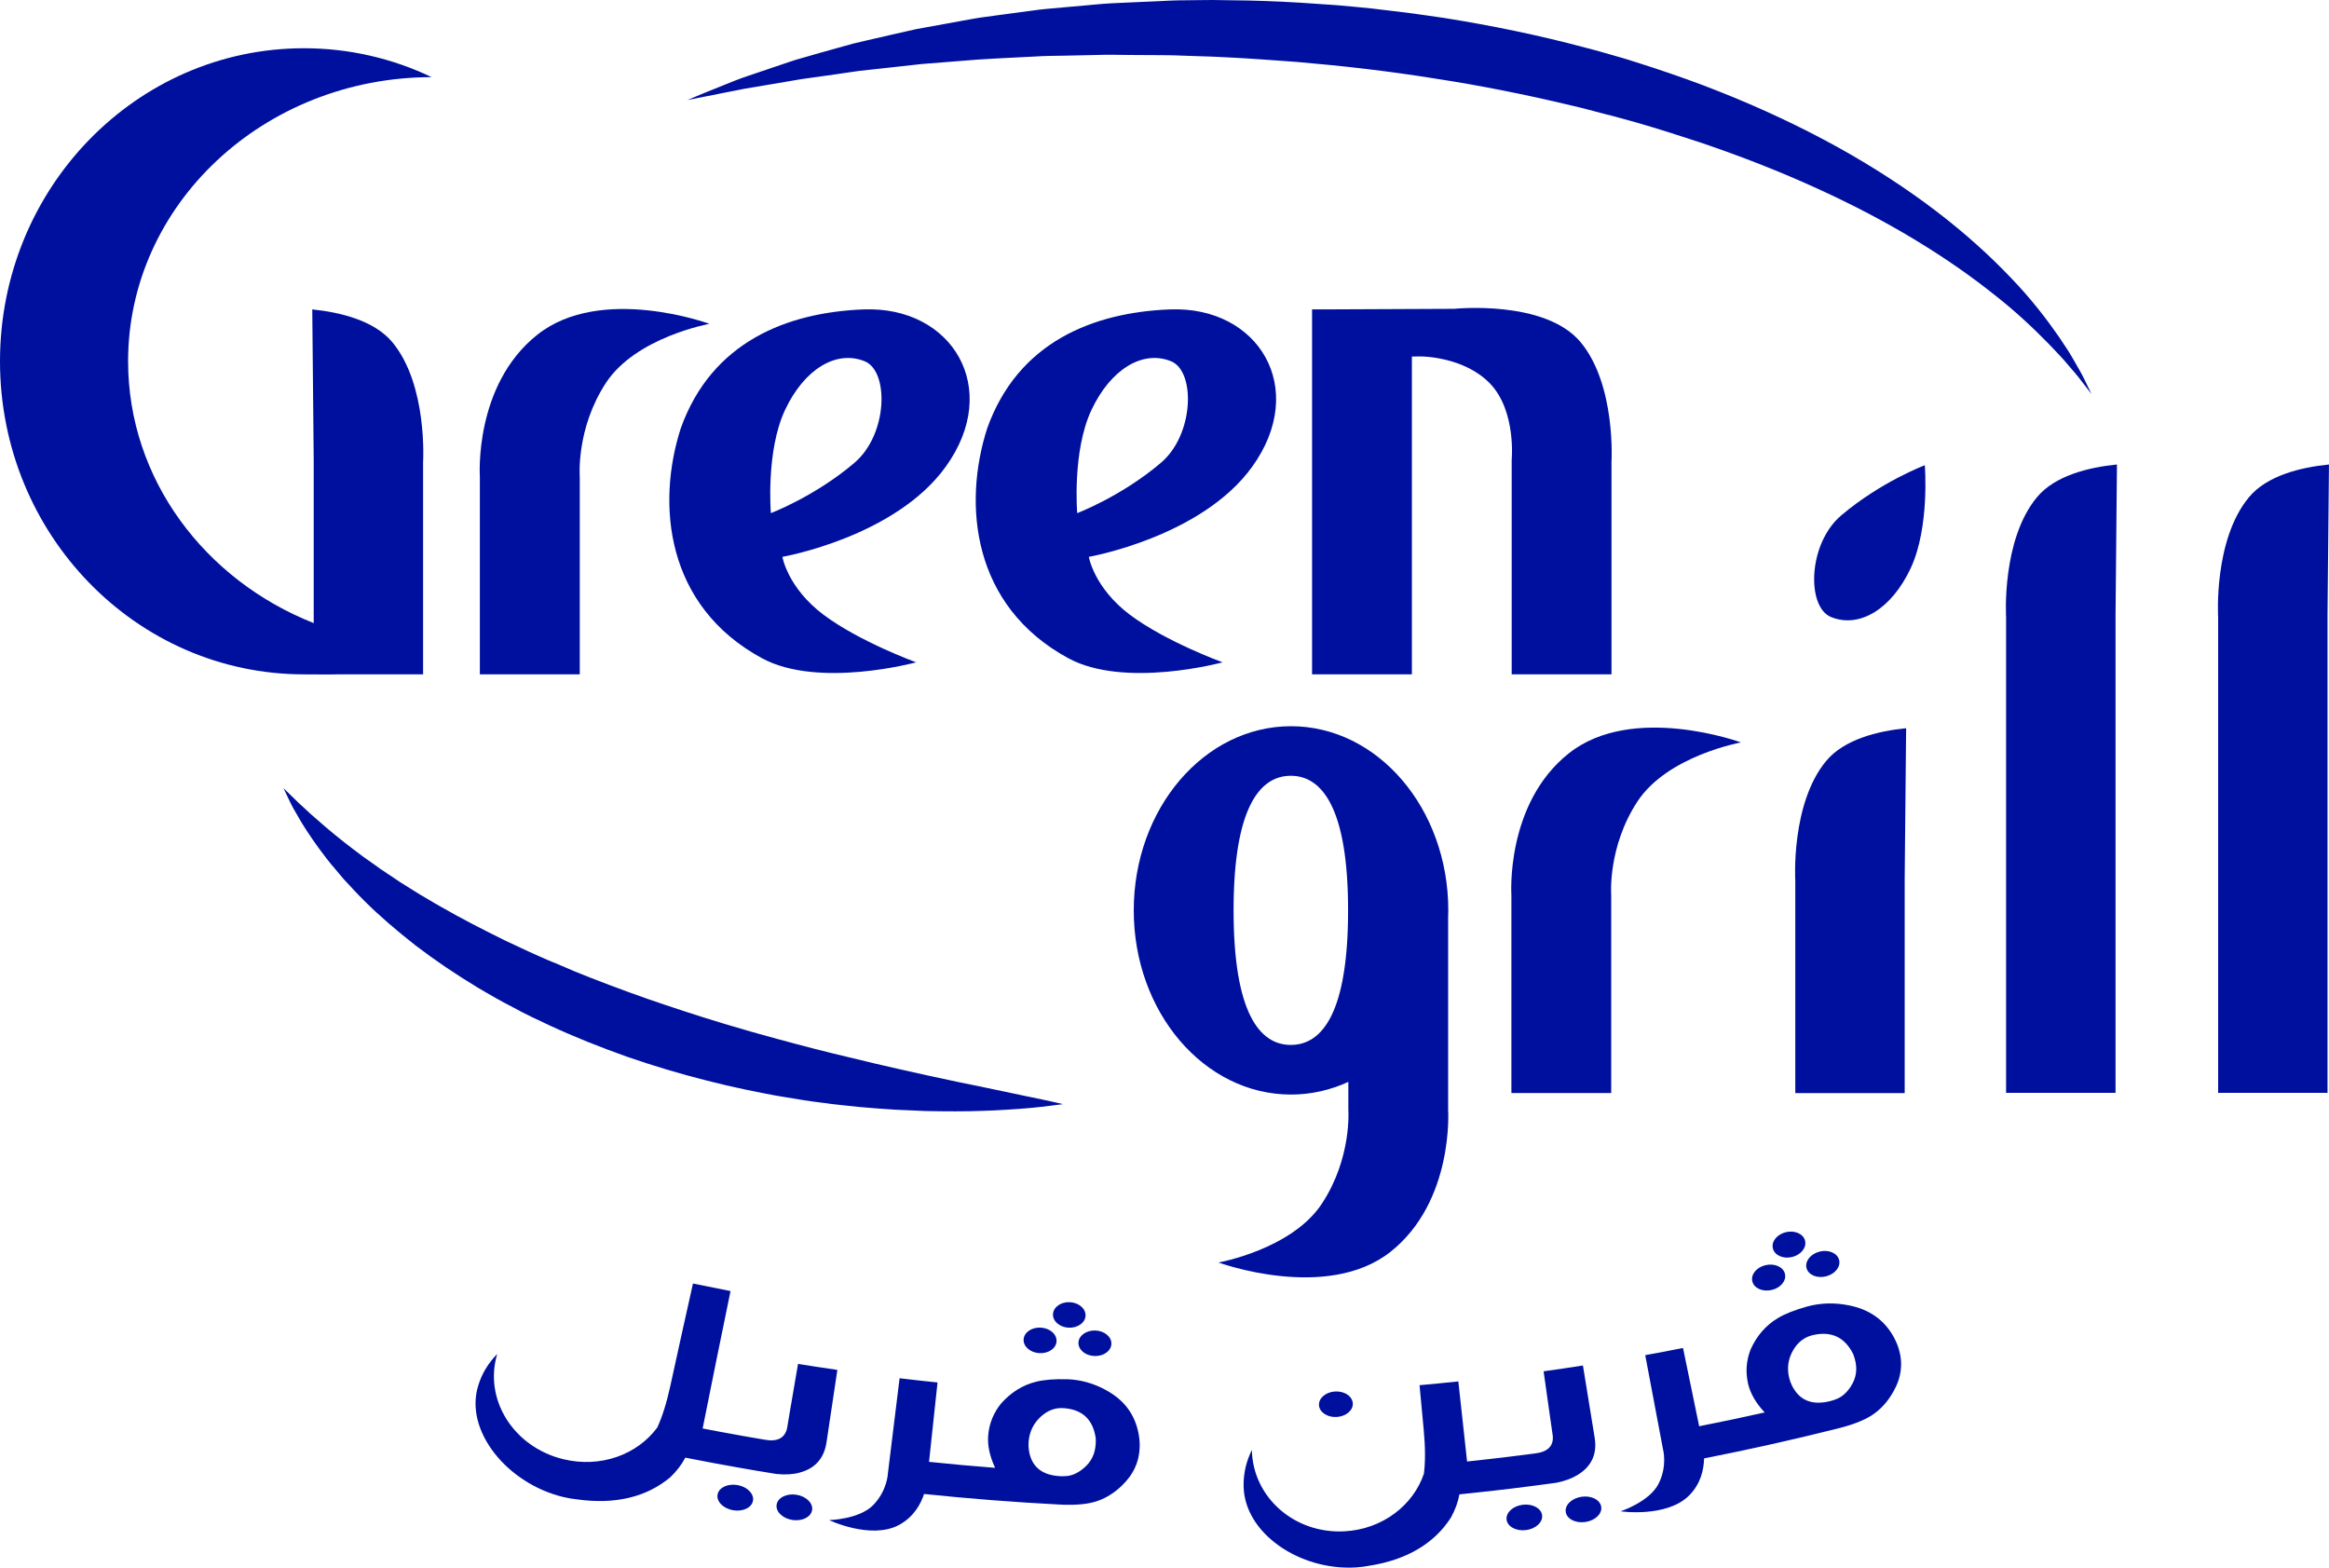 <?xml version="1.0" encoding="UTF-8"?>
<svg id="Layer_2" data-name="Layer 2" xmlns="http://www.w3.org/2000/svg" viewBox="0 0 724.14 487.38">
  <defs>
    <style>
      .cls-1 {
        fill: #00109e;
      }
    </style>
  </defs>
  <g id="Calque_1" data-name="Calque 1">
    <g>
      <g>
        <path class="cls-1" d="M491.44,106.37c-11.1-13.3-39.29-10.36-39.29-10.36l-40.21.18h-3.99v113.47h31.04v-98.82l2.91-.02s13.32,0,21.44,8.48c8.13,8.53,6.68,23.66,6.68,23.66v66.69h31.03v-65.93s1.48-24.04-9.62-37.36Z"/>
        <path class="cls-1" d="M363.84,96.19c-23.98.93-47.29,10.15-56.89,36.95-7.6,23.6-4.75,55.24,25.19,71.49,17.59,9.56,47.99,1.29,47.99,1.29,0,0-17.61-6.4-28.82-14.79-11.16-8.41-12.77-18-12.77-18,0,0,35.01-6.13,50.78-28,17.59-24.39,2.01-49.99-25.48-48.93ZM360.93,143.91c-12.32,10.45-26,15.62-26,15.62,0,0-1.6-19.2,4.4-32.01,6.01-12.8,16.02-18.79,24.79-15.2,7.64,3.11,7.2,22.8-3.19,31.58Z"/>
        <path class="cls-1" d="M330.51,343.28s-1.07.14-3.08.39c-1.99.25-4.89.63-8.61.93-3.73.26-8.29.63-13.51.77-5.19.2-11.08.17-17.5.05-3.21-.12-6.56-.26-10-.44-3.48-.24-7.06-.49-10.73-.83-1.84-.17-3.69-.39-5.59-.59-1.89-.18-3.77-.43-5.68-.7-3.88-.45-7.8-1.09-11.76-1.77-3.99-.62-8-1.47-12.08-2.3-4.06-.84-8.18-1.79-12.3-2.86-8.24-2.07-16.52-4.56-24.71-7.39-8.17-2.9-16.23-6.1-23.98-9.69-3.88-1.81-7.71-3.6-11.41-5.64-1.85-.98-3.72-1.92-5.51-2.96-1.81-1.01-3.57-2.08-5.34-3.09-6.99-4.22-13.55-8.65-19.5-13.21-5.9-4.63-11.31-9.24-15.93-13.87-.58-.58-1.15-1.16-1.72-1.73-.55-.57-1.09-1.15-1.63-1.73-1.08-1.13-2.11-2.24-3.12-3.34-.95-1.14-1.9-2.25-2.78-3.32-.92-1.1-1.84-2.12-2.61-3.18-3.23-4.19-5.82-8-7.79-11.25-.96-1.63-1.8-3.07-2.51-4.35-.7-1.3-1.23-2.43-1.66-3.34-.89-1.81-1.33-2.8-1.33-2.8,0,0,.76.77,2.23,2.16.72.69,1.59,1.53,2.61,2.55,1.08.95,2.29,2.1,3.63,3.34,2.77,2.47,6.11,5.36,10.07,8.5,1.99,1.58,4.14,3.18,6.41,4.89,1.13.79,2.33,1.63,3.54,2.48.6.46,1.21.86,1.81,1.31.66.39,1.28.84,1.91,1.28,1.31.82,2.6,1.73,3.92,2.62,1.36.85,2.75,1.71,4.13,2.59,1.41.89,2.85,1.78,4.35,2.62,1.46.87,2.94,1.79,4.5,2.62,6.07,3.51,12.68,6.89,19.55,10.29,3.5,1.6,6.96,3.33,10.59,4.9.89.38,1.81.79,2.7,1.19.93.38,1.86.8,2.79,1.14,1.81.78,3.66,1.6,5.52,2.37,7.46,3.05,15.16,5.92,22.9,8.65,7.76,2.67,15.57,5.25,23.34,7.59,1.94.63,3.91,1.12,5.82,1.71,1.94.55,3.85,1.17,5.77,1.66,3.87,1.06,7.65,2.13,11.42,3.11,7.49,2,14.8,3.77,21.77,5.41,3.47.88,6.87,1.57,10.16,2.37,3.32.72,6.49,1.44,9.58,2.13,6.13,1.32,11.78,2.54,16.82,3.53,5.04,1.08,9.43,1.97,13.05,2.74,3.67.77,6.55,1.34,8.5,1.8,1.96.44,3,.69,3,.69Z"/>
        <path class="cls-1" d="M213.77,31.07s1.73-.71,4.93-2.05c1.62-.65,3.6-1.44,5.94-2.4,2.36-.91,5-2.09,8.1-3.08,3.11-1.04,6.53-2.19,10.25-3.47,1.85-.61,3.81-1.33,5.84-1.88,2.05-.59,4.15-1.19,6.34-1.82,2.19-.6,4.45-1.24,6.77-1.89,1.17-.32,2.35-.65,3.56-.98,1.22-.27,2.43-.56,3.66-.86,4.99-1.17,10.21-2.35,15.69-3.58,5.52-.99,11.28-2.05,17.2-3.13,2.97-.57,6.04-.86,9.13-1.33,3.1-.41,6.25-.83,9.45-1.26,3.19-.49,6.41-.73,9.72-1.02,3.29-.3,6.61-.59,9.98-.89,3.37-.35,6.8-.5,10.24-.64,3.45-.15,6.93-.31,10.46-.46l2.64-.13,1.41-.05,1.32-.04c1.73-.01,3.49-.02,5.25-.06,1.76-.03,3.52-.03,5.29-.05,1.81.02,3.61.05,5.45.08,7.31.04,14.63.32,22,.76,3.7.24,7.4.52,11.12.76,3.72.32,7.42.67,11.15,1.05,3.73.44,7.46.9,11.19,1.35,3.72.48,7.45,1.06,11.16,1.58,14.86,2.37,29.64,5.4,43.97,9.25,3.59.9,7.14,1.97,10.69,2.97,3.52,1,6.98,2.2,10.45,3.29,6.93,2.29,13.7,4.68,20.29,7.31,13.16,5.2,25.57,11.06,36.95,17.34,11.38,6.31,21.69,13.07,30.7,19.95,9.04,6.9,16.74,13.92,23.07,20.57,6.4,6.61,11.27,13.03,15.02,18.42.9,1.36,1.78,2.65,2.57,3.88.83,1.18,1.45,2.42,2.12,3.5,1.24,2.2,2.37,4.05,3.13,5.65,1.52,3.12,2.34,4.8,2.34,4.8,0,0-1.14-1.47-3.27-4.21-1-1.39-2.44-3-4.07-4.9-1.58-1.93-3.6-3.98-5.79-6.3-4.46-4.57-10.04-9.95-17.02-15.41-6.91-5.52-15.05-11.26-24.31-16.87-9.26-5.64-19.65-11.13-30.95-16.26-11.27-5.16-23.47-9.95-36.29-14.28-6.43-2.12-12.98-4.22-19.69-6.16-3.38-.88-6.73-1.93-10.16-2.73-3.43-.88-6.83-1.85-10.3-2.62-13.85-3.31-28.05-6.18-42.37-8.36-14.31-2.31-28.73-3.95-42.97-5.16-7.13-.51-14.21-1.06-21.13-1.4-1.76-.09-3.49-.18-5.22-.25-1.76-.05-3.55-.11-5.29-.17-1.75-.06-3.5-.12-5.26-.18l-1.3-.05-1.19-.02-2.56-.03c-3.42,0-6.8-.06-10.15-.06-3.35-.03-6.67-.12-9.95,0-3.28.06-6.56.14-9.74.21-3.22.06-6.4.06-9.51.27-6.26.34-12.36.58-18.26.99-5.9.47-11.58.93-17.03,1.35-5.46.61-10.69,1.18-15.68,1.73-1.23.14-2.49.27-3.69.4-1.2.18-2.4.37-3.56.51-2.35.37-4.64.67-6.86.99-2.21.32-4.35.6-6.43.9-2.09.27-4.04.7-5.96.98-3.82.64-7.33,1.26-10.51,1.78-1.61.24-3.11.52-4.52.82-1.41.3-2.74.56-3.97.78-2.47.5-4.58.91-6.28,1.25-3.41.67-5.24,1.02-5.24,1.02Z"/>
        <g>
          <path class="cls-1" d="M592.67,226.4c-8.93.89-19.29,3.49-24.85,10.16-11.1,13.32-9.62,37.34-9.62,37.34v65.95h34.01v-66.68l.45-46.78Z"/>
          <path class="cls-1" d="M180.25,209.66h-31.05v-61.49s-1.92-28.43,17.89-44.12c19.84-15.72,53.5-3.37,53.5-3.37,0,0-22.8,4.11-32.17,18.32-9.34,14.23-8.16,29.17-8.16,29.17v61.49Z"/>
          <path class="cls-1" d="M268.58,96.19c-23.98.93-47.31,10.15-56.91,36.95-7.6,23.6-4.72,55.24,25.22,71.49,17.59,9.56,47.96,1.29,47.96,1.29,0,0-17.59-6.4-28.79-14.79-11.2-8.41-12.79-18-12.79-18,0,0,35.01-6.13,50.76-28,17.61-24.39,2-49.99-25.46-48.93ZM265.65,143.91c-12.31,10.45-25.97,15.62-25.97,15.62,0,0-1.6-19.2,4.38-32.01,5.99-12.8,15.99-18.79,24.8-15.2,7.63,3.11,7.19,22.8-3.22,31.58Z"/>
          <path class="cls-1" d="M500.96,339.82h-31.03v-61.49s-1.94-28.43,17.88-44.14c19.85-15.71,53.5-3.37,53.5-3.37,0,0-22.81,4.12-32.17,18.33-9.35,14.23-8.18,29.18-8.18,29.18v61.49Z"/>
          <path class="cls-1" d="M450.26,345.02v-59.96c.01-.67.05-1.33.05-2.02,0-31.62-21.89-57.26-48.9-57.26s-48.9,25.64-48.9,57.26,21.88,57.26,48.9,57.26c6.28,0,12.3-1.41,17.82-3.94v8.66s1.14,14.97-8.21,29.17c-9.33,14.23-32.16,18.32-32.16,18.32,0,0,33.67,12.35,53.49-3.33,19.81-15.71,17.91-44.16,17.91-44.16ZM401.34,324.87c-9.81,0-17.79-10.21-17.79-41.83s7.98-41.85,17.79-41.85,17.81,10.22,17.81,41.85-7.95,41.83-17.81,41.83Z"/>
          <path class="cls-1" d="M572.49,160.23c12.31-10.44,25.98-15.59,25.98-15.59,0,0,1.59,19.19-4.38,32-6.01,12.8-16,18.78-24.8,15.19-7.63-3.13-7.2-22.8,3.2-31.6Z"/>
          <path class="cls-1" d="M97.09,96.19l.45,46.78v50.75c-33.9-13.4-57.71-44.79-57.71-81.39,0-48.75,42.23-88.27,94.37-88.35-12.06-5.76-25.49-8.98-39.68-8.98C42.32,15,0,58.57,0,112.33s42.32,97.33,94.53,97.33c4.55,0,7.74.08,10.34,0h26.68v-65.93s1.5-24.04-9.58-37.36c-5.57-6.66-15.91-9.25-24.88-10.18Z"/>
          <path class="cls-1" d="M658.21,144.41c-8.93.9-19.31,3.48-24.87,10.17-11.09,13.33-9.6,37.34-9.6,37.34v147.84h34.03v-148.58l.44-46.76Z"/>
          <path class="cls-1" d="M724.14,144.41c-8.95.9-19.31,3.48-24.88,10.17-11.1,13.33-9.59,37.34-9.59,37.34v147.84h34.01v-148.58l.45-46.76Z"/>
        </g>
      </g>
      <g>
        <g>
          <path class="cls-1" d="M245.61,438.72c-.29,1.76-.58,3.51-.88,5.27-.7,3.17-3.11,4.38-7.21,3.57-2.16-.37-4.34-.74-6.51-1.12-2.38-.42-4.76-.85-7.13-1.3-1.8-.34-3.61-.68-5.41-1.03,2.85-14.24,5.73-28.49,8.67-42.72-3.89-.76-7.78-1.54-11.68-2.35-2.37,10.58-4.71,21.17-7.02,31.76-1.17,5.34-2.52,9.66-4.08,13.02-6.18,8.4-17.62,12.67-29.23,9.84-15.55-3.79-24.77-18.68-20.53-32.71-2.72,2.76-4.8,6.09-5.93,9.91-4.32,14.04,9.12,30.43,26.54,34.58,1.47.35,2.91.57,4.32.73,11.78,1.62,21.46-.72,28.82-6.84,2.05-1.95,3.61-4.01,4.73-6.15,2.97.59,5.96,1.16,8.93,1.71,2.34.44,4.68.86,7.03,1.28,4.1.73,8.22,1.42,12.34,2.09,2.71.28,5.1.15,7.15-.4,4.92-1.29,7.72-4.47,8.46-9.47,1.11-7.5,2.24-15,3.37-22.49-4.08-.59-8.15-1.21-12.23-1.86-.84,4.9-1.68,9.8-2.52,14.7Z"/>
          <path class="cls-1" d="M343.99,432.24c-3.89-2.15-7.93-3.29-12.16-3.44-4.03-.09-7.26.16-9.68.78-4.21,1.04-7.84,3.32-10.96,6.84-2.3,2.89-3.64,6.17-3.94,9.87-.25,3.04.45,6.4,2.15,10.06-6.85-.53-13.7-1.15-20.54-1.86.88-8.23,1.75-16.46,2.64-24.68-3.94-.41-7.87-.84-11.8-1.31-1.22,9.85-2.44,19.69-3.63,29.54,0,0-.16,5.3-4.51,9.83-4.36,4.53-13.78,4.73-13.78,4.72-.03.02,13.05,6.18,21.72,1.53,4.57-2.45,6.75-6.44,7.82-9.64,14.05,1.46,28.11,2.56,42.18,3.29,5.24.27,9.28-.16,12.12-1.26,2.57-.95,4.96-2.48,7.14-4.58,3.66-3.46,5.49-7.52,5.6-12.15.03-1.31-.09-2.67-.35-4.07-1.14-5.98-4.49-10.44-10.02-13.46ZM336.96,456.45c-1.71,1.43-3.41,2.24-5.11,2.43-.69.08-1.45.1-2.28.06-5.7-.3-8.94-3.04-9.67-8.12-.11-.82-.15-1.64-.09-2.45.22-3.12,1.45-5.73,3.7-7.84,2.26-2.11,4.77-3.01,7.58-2.71,5.57.52,8.76,3.59,9.6,9.32.03.54.03,1.04,0,1.51-.12,3.25-1.37,5.85-3.74,7.8Z"/>
          <path class="cls-1" d="M482.03,441.1c.25,1.76.51,3.52.76,5.29.3,3.23-1.63,5.09-5.79,5.52-2.76.36-5.5.71-8.26,1.04-1.81.22-3.62.43-5.42.64-2.39.27-4.77.54-7.17.79-.9-8.3-1.81-16.6-2.72-24.9-4.02.42-8.04.82-12.06,1.18.43,4.64.86,9.28,1.3,13.92.51,5.43.52,9.96.05,13.62-3.34,9.81-12.87,17.22-24.59,17.88-15.71.89-28.63-10.66-28.89-25.28-1.71,3.42-2.65,7.21-2.57,11.18.15,14.65,17.41,26.42,34.98,25.33,1.49-.09,2.89-.29,4.28-.55,11.55-1.86,20.02-6.91,25.17-14.9,1.36-2.46,2.25-4.88,2.66-7.26,3.57-.36,7.15-.75,10.72-1.16,1.77-.2,3.53-.41,5.3-.62,4.7-.57,9.42-1.18,14.12-1.83,2.67-.53,4.9-1.36,6.7-2.48,4.31-2.67,6.03-6.54,5.22-11.53-1.21-7.48-2.42-14.97-3.65-22.45-4.08.64-8.15,1.24-12.23,1.81.7,4.92,1.4,9.84,2.09,14.76Z"/>
          <path class="cls-1" d="M588.8,415.67c-2.97-5.37-7.64-8.61-13.96-9.84-4.46-.89-8.74-.77-12.91.35-3.94,1.11-7,2.31-9.15,3.62-3.76,2.25-6.58,5.5-8.49,9.78-1.34,3.44-1.6,6.97-.78,10.59.68,2.98,2.39,5.97,5.16,8.96-6.78,1.52-13.56,2.95-20.36,4.29-1.66-8.11-3.33-16.22-5.02-24.33-3.91.77-7.83,1.52-11.75,2.23,1.87,9.75,3.71,19.51,5.53,29.26-.01,0,1.45,5.11-1.38,10.72-2.83,5.61-11.8,8.57-11.8,8.56-.03.03,14.34,2.06,21.31-4.93,3.66-3.68,4.57-8.14,4.64-11.51,13.96-2.75,27.9-5.87,41.8-9.36,5.18-1.3,9-2.92,11.44-4.82,2.22-1.67,4.06-3.84,5.57-6.5,2.53-4.4,3.07-8.83,1.75-13.28-.38-1.26-.91-2.52-1.6-3.78ZM575.47,431.03c-1.22,1.88-2.64,3.16-4.24,3.84-.66.29-1.39.53-2.2.74-5.64,1.41-9.6-.24-11.88-4.87-.36-.75-.65-1.52-.84-2.31-.76-3.04-.34-5.9,1.18-8.58,1.54-2.68,3.7-4.29,6.52-4.84,5.55-1.16,9.64.81,12.22,6.03.19.51.35.98.47,1.44.88,3.14.47,5.99-1.25,8.56Z"/>
        </g>
        <path class="cls-1" d="M571.8,391.62c.62,2.11-1.17,4.44-3.97,5.18-2.81.74-5.56-.4-6.13-2.52-.58-2.12,1.21-4.41,3.97-5.14,2.76-.73,5.52.37,6.13,2.49Z"/>
        <path class="cls-1" d="M561.22,385.67c.59,2.12-1.19,4.42-3.95,5.12-2.78.7-5.48-.48-6.03-2.61-.56-2.13,1.22-4.39,3.96-5.08,2.74-.69,5.45.45,6.03,2.57Z"/>
        <path class="cls-1" d="M554.97,395.97c.56,2.13-1.26,4.41-4.08,5.08-2.82.67-5.53-.53-6.05-2.66-.53-2.14,1.3-4.39,4.08-5.05,2.78-.66,5.48.5,6.05,2.63Z"/>
        <path class="cls-1" d="M345.56,417.82c-.08,2.19-2.45,3.89-5.29,3.77-2.85-.12-5.06-2-4.95-4.2.1-2.19,2.49-3.85,5.29-3.74,2.81.12,5.03,1.97,4.95,4.16Z"/>
        <path class="cls-1" d="M337.52,409.06c-.1,2.19-2.47,3.86-5.28,3.72-2.82-.15-4.98-2.06-4.84-4.25.14-2.19,2.5-3.83,5.28-3.68,2.78.15,4.94,2.02,4.84,4.21Z"/>
        <path class="cls-1" d="M328.5,417.04c-.13,2.19-2.53,3.83-5.38,3.65-2.85-.18-5.02-2.12-4.85-4.31.16-2.19,2.57-3.8,5.38-3.62,2.81.18,4.99,2.08,4.85,4.27Z"/>
        <path class="cls-1" d="M497.86,468.43c.34,2.17-1.86,4.31-4.93,4.76-3.06.45-5.8-.96-6.11-3.13-.32-2.17,1.9-4.28,4.93-4.72,3.02-.44,5.76.93,6.1,3.1Z"/>
        <path class="cls-1" d="M479.47,471.06c.29,2.17-1.96,4.27-5.02,4.65-3.06.38-5.76-1.09-6.02-3.27-.25-2.18,1.99-4.23,5.02-4.61,3.03-.38,5.73,1.06,6.02,3.23Z"/>
        <path class="cls-1" d="M252.5,469.46c-.32,2.17-3.06,3.57-6.12,3.1-3.07-.47-5.26-2.62-4.9-4.79.36-2.16,3.09-3.53,6.12-3.06,3.03.46,5.22,2.58,4.91,4.75Z"/>
        <path class="cls-1" d="M420.62,436.26c.14,2.19-2.1,4.11-5.03,4.28-2.92.16-5.37-1.5-5.49-3.69-.11-2.19,2.14-4.08,5.03-4.24,2.89-.16,5.33,1.46,5.48,3.65Z"/>
        <path class="cls-1" d="M234.12,466.57c-.37,2.16-3.15,3.5-6.21,2.96-3.06-.54-5.21-2.74-4.8-4.9.4-2.15,3.18-3.46,6.21-2.92,3.02.53,5.17,2.7,4.81,4.86Z"/>
      </g>
    </g>
  </g>
</svg>